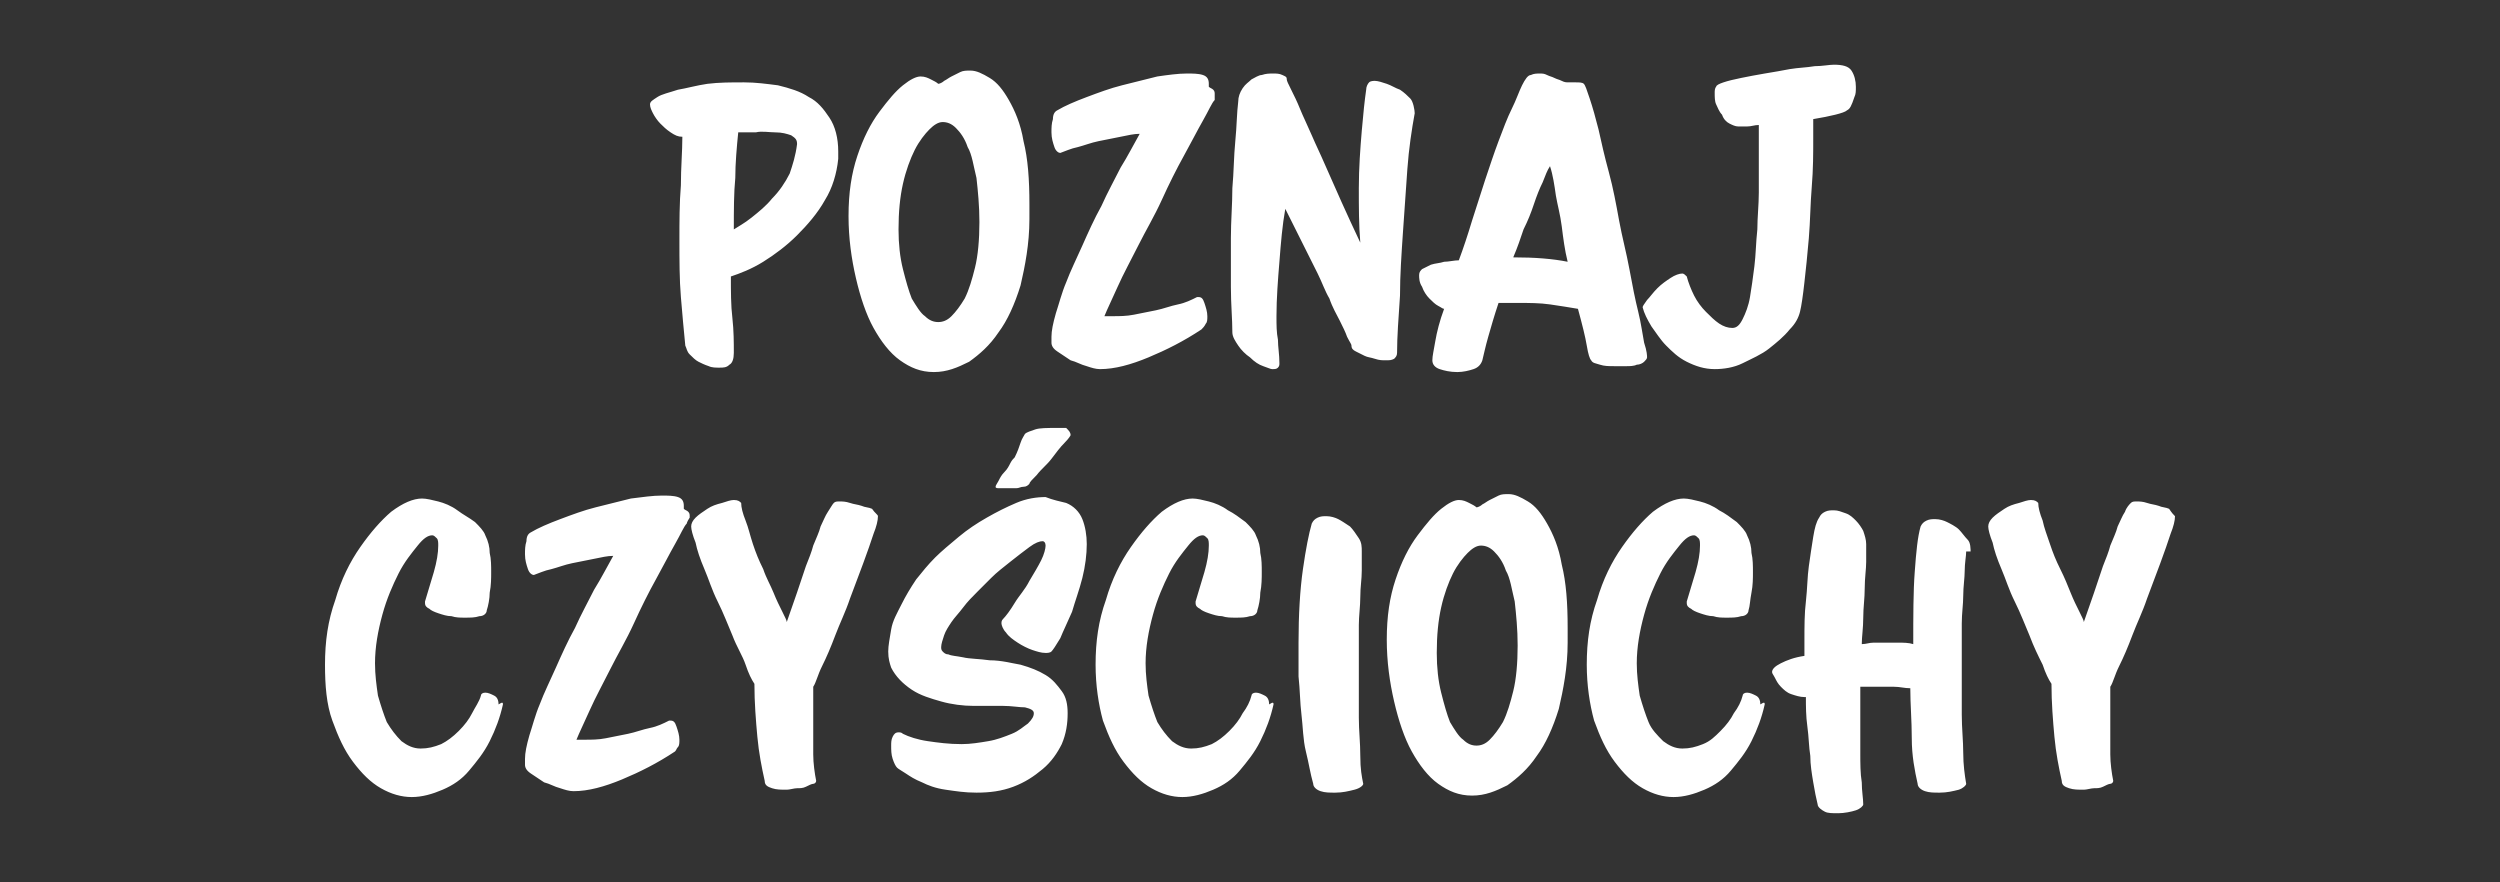 <?xml version="1.0" encoding="utf-8"?>
<!-- Generator: Adobe Illustrator 25.0.0, SVG Export Plug-In . SVG Version: 6.00 Build 0)  -->
<svg version="1.1" id="Warstwa_1" xmlns="http://www.w3.org/2000/svg" xmlns:xlink="http://www.w3.org/1999/xlink" x="0px" y="0px"
	 viewBox="0 0 170 60" style="enable-background:new 0 0 170 60;" xml:space="preserve">
<rect x="0" y="0" width="170" height="60" fill="#333333" stroke="none"/>
<style type="text/css">
	.st0{fill:#FFFFFF;}
</style>
<path class="st0" d="M57,10.8c-0.1,1-0.4,2-0.9,2.8c-0.5,0.9-1.2,1.7-1.9,2.4c-0.7,0.7-1.5,1.3-2.3,1.8s-1.6,0.8-2.2,1
	c0,1,0,2,0.1,2.8c0.1,0.9,0.1,1.7,0.1,2.4c0,0.4-0.1,0.7-0.3,0.8C49.4,25,49.2,25,48.9,25c-0.2,0-0.5,0-0.7-0.1
	c-0.3-0.1-0.5-0.2-0.7-0.3c-0.2-0.1-0.4-0.3-0.6-0.5c-0.2-0.2-0.2-0.4-0.3-0.6c-0.1-1-0.2-2.1-0.3-3.3s-0.1-2.5-0.1-3.9
	c0-1.2,0-2.5,0.1-3.7c0-1.2,0.1-2.3,0.1-3.3c-0.3,0-0.5-0.1-0.8-0.3s-0.5-0.4-0.7-0.6c-0.2-0.2-0.4-0.5-0.5-0.7s-0.2-0.4-0.2-0.6
	s0.2-0.3,0.5-0.5s0.8-0.3,1.4-0.5c0.6-0.1,1.3-0.3,2-0.4c0.8-0.1,1.6-0.1,2.5-0.1c0.8,0,1.5,0.1,2.3,0.2C53.7,6,54.4,6.2,55,6.6
	c0.6,0.3,1,0.8,1.4,1.4S57,9.4,57,10.3c0,0.1,0,0.2,0,0.2C57,10.7,57,10.7,57,10.8z M54.2,9.8c0-0.3-0.1-0.4-0.4-0.6
	C53.5,9.1,53.2,9,52.7,9c-0.4,0-0.9-0.1-1.3,0c-0.5,0-0.9,0-1.2,0c-0.1,1-0.2,2.1-0.2,3.1c-0.1,1-0.1,2.2-0.1,3.5
	c0.3-0.2,0.7-0.4,1.2-0.8c0.5-0.4,1-0.8,1.4-1.3c0.5-0.5,0.9-1.1,1.2-1.7C53.9,11.2,54.1,10.6,54.2,9.8z M70,14.9
	c0,1.7-0.3,3.2-0.6,4.5c-0.4,1.3-0.9,2.4-1.5,3.2c-0.6,0.9-1.3,1.5-2,2c-0.8,0.4-1.5,0.7-2.4,0.7s-1.6-0.3-2.3-0.8s-1.3-1.3-1.8-2.2
	c-0.5-0.9-0.9-2.1-1.2-3.4s-0.5-2.7-0.5-4.2c0-1.6,0.2-2.9,0.6-4.1c0.4-1.2,0.9-2.2,1.5-3s1.1-1.4,1.6-1.8s0.9-0.6,1.2-0.6
	s0.5,0.1,0.7,0.2s0.4,0.2,0.5,0.3c0.1,0,0.3-0.1,0.4-0.2c0.2-0.1,0.3-0.2,0.5-0.3c0.2-0.1,0.4-0.2,0.6-0.3s0.4-0.1,0.7-0.1
	c0.4,0,0.8,0.2,1.3,0.5s0.9,0.8,1.3,1.5s0.8,1.6,1,2.8c0.3,1.2,0.4,2.6,0.4,4.3c0,0.2,0,0.3,0,0.5C70,14.5,70,14.7,70,14.9z
	 M66.6,15.1c0-1.1-0.1-2.1-0.2-3c-0.2-0.8-0.3-1.6-0.6-2.1c-0.2-0.6-0.5-1-0.8-1.3s-0.6-0.4-0.9-0.4c-0.3,0-0.6,0.2-0.9,0.5
	c-0.3,0.3-0.7,0.8-1,1.4c-0.3,0.6-0.6,1.4-0.8,2.3s-0.3,1.9-0.3,3.1c0,1,0.1,1.9,0.3,2.7c0.2,0.8,0.4,1.5,0.6,2
	c0.3,0.5,0.6,1,0.9,1.2c0.3,0.3,0.6,0.4,0.9,0.4c0.3,0,0.6-0.1,0.9-0.4c0.3-0.3,0.6-0.7,0.9-1.2c0.3-0.6,0.5-1.3,0.7-2.1
	S66.6,16.3,66.6,15.1z M82.6,6.8c-0.2,0.2-0.4,0.7-0.8,1.4s-0.8,1.5-1.3,2.4c-0.5,0.9-1,1.9-1.5,3s-1.1,2.1-1.6,3.1s-1,1.9-1.4,2.8
	s-0.7,1.5-0.9,2c0.1,0,0.2,0,0.3,0s0.2,0,0.3,0c0.4,0,0.9,0,1.4-0.1s1-0.2,1.5-0.3c0.5-0.1,1-0.3,1.5-0.4s0.9-0.3,1.3-0.5
	c0,0,0,0,0.1,0c0.2,0,0.3,0.1,0.4,0.4s0.2,0.6,0.2,0.9c0,0.2,0,0.4-0.1,0.5c-0.1,0.2-0.2,0.3-0.3,0.4c-1.2,0.8-2.4,1.4-3.6,1.9
	s-2.3,0.8-3.3,0.8c-0.3,0-0.6-0.1-0.9-0.2c-0.4-0.1-0.7-0.3-1.1-0.4c-0.3-0.2-0.6-0.4-0.9-0.6s-0.4-0.4-0.4-0.6c0-0.1,0-0.2,0-0.4
	c0-0.4,0.1-0.9,0.3-1.6c0.2-0.6,0.4-1.4,0.7-2.1c0.3-0.8,0.7-1.6,1.1-2.5s0.8-1.8,1.3-2.7c0.4-0.9,0.9-1.8,1.3-2.6
	c0.5-0.8,0.9-1.6,1.3-2.3c-0.4,0-0.8,0.1-1.3,0.2c-0.5,0.1-1,0.2-1.5,0.3s-1,0.3-1.4,0.4c-0.5,0.1-0.9,0.3-1.2,0.4l0,0
	c-0.1,0-0.3-0.1-0.4-0.4c-0.1-0.3-0.2-0.6-0.2-1c0-0.3,0-0.6,0.1-0.9c0-0.3,0.1-0.5,0.3-0.6c0.5-0.3,1.2-0.6,2-0.9s1.6-0.6,2.4-0.8
	c0.8-0.2,1.6-0.4,2.4-0.6c0.7-0.1,1.4-0.2,2-0.2c0.4,0,0.8,0,1.1,0.1s0.4,0.3,0.4,0.6v0.1v0.1C82.3,6,82.4,6,82.5,6.1
	s0.1,0.2,0.1,0.3v0.1C82.6,6.7,82.6,6.8,82.6,6.8z M96.2,7.7c-0.2,1.1-0.4,2.4-0.5,3.8s-0.2,2.8-0.3,4.3c-0.1,1.5-0.2,2.9-0.2,4.3
	C95.1,21.6,95,22.9,95,24c0,0.2-0.1,0.3-0.2,0.4c-0.2,0.1-0.3,0.1-0.6,0.1c-0.2,0-0.4,0-0.7-0.1s-0.5-0.1-0.7-0.2s-0.4-0.2-0.6-0.3
	c-0.2-0.1-0.3-0.2-0.3-0.4c0-0.1-0.1-0.2-0.3-0.6c-0.1-0.3-0.3-0.7-0.5-1.1s-0.5-0.9-0.7-1.5c-0.3-0.5-0.5-1.1-0.8-1.7l-2.2-4.4
	c-0.2,1.1-0.3,2.3-0.4,3.6c-0.1,1.2-0.2,2.5-0.2,3.7c0,0.6,0,1.1,0.1,1.6c0,0.5,0.1,1,0.1,1.6c0,0.1,0,0.2-0.1,0.3s-0.2,0.1-0.4,0.1
	c-0.1,0-0.3-0.1-0.6-0.2c-0.3-0.1-0.6-0.3-0.9-0.6c-0.3-0.2-0.6-0.5-0.8-0.8c-0.2-0.3-0.4-0.6-0.4-0.9c0-0.9-0.1-1.9-0.1-3.1
	c0-1,0-2.1,0-3.3s0.1-2.3,0.1-3.4c0.1-1.1,0.1-2.2,0.2-3.2s0.1-1.9,0.2-2.7c0-0.3,0.1-0.6,0.3-0.9s0.4-0.4,0.6-0.6
	c0.2-0.1,0.5-0.3,0.7-0.3C86.1,5,86.3,5,86.6,5c0.2,0,0.4,0,0.6,0.1s0.3,0.1,0.3,0.3c0,0.1,0.1,0.3,0.3,0.7s0.4,0.8,0.6,1.3
	s0.5,1.1,0.8,1.8s0.6,1.3,0.9,2c0.7,1.6,1.5,3.4,2.4,5.3c-0.1-1.2-0.1-2.4-0.1-3.7c0-1.4,0.1-2.7,0.2-3.9s0.2-2.1,0.3-2.8
	c0-0.2,0.1-0.4,0.2-0.5s0.3-0.1,0.4-0.1c0.2,0,0.5,0.1,0.8,0.2s0.6,0.3,0.9,0.4c0.3,0.2,0.5,0.4,0.7,0.6S96.2,7.5,96.2,7.7L96.2,7.7
	z M112,24.3c0,0.1-0.1,0.2-0.2,0.3c-0.1,0.1-0.3,0.2-0.5,0.2c-0.2,0.1-0.5,0.1-0.7,0.1c-0.3,0-0.5,0-0.8,0c-0.4,0-0.7,0-1-0.1
	s-0.5-0.1-0.6-0.3c-0.1-0.1-0.2-0.4-0.3-1c-0.1-0.6-0.3-1.4-0.6-2.5c-0.6-0.1-1.2-0.2-1.9-0.3s-1.4-0.1-2.1-0.1c-0.2,0-0.5,0-0.7,0
	s-0.4,0-0.7,0c-0.3,0.9-0.5,1.6-0.7,2.3c-0.2,0.7-0.3,1.2-0.4,1.6c-0.1,0.3-0.3,0.5-0.6,0.6s-0.7,0.2-1.1,0.2
	c-0.5,0-0.9-0.1-1.2-0.2c-0.3-0.1-0.5-0.3-0.5-0.6c0-0.3,0.1-0.7,0.2-1.3c0.1-0.6,0.3-1.4,0.6-2.2c-0.1,0-0.2-0.1-0.4-0.2
	c-0.2-0.1-0.4-0.3-0.6-0.5s-0.4-0.5-0.5-0.8c-0.2-0.3-0.2-0.6-0.2-0.8c0-0.2,0.1-0.3,0.2-0.4c0.2-0.1,0.4-0.2,0.6-0.3
	c0.3-0.1,0.6-0.1,0.9-0.2c0.3,0,0.7-0.1,1-0.1c0.3-0.8,0.6-1.7,0.9-2.7c0.3-0.9,0.6-1.9,0.9-2.8c0.3-0.9,0.6-1.8,0.9-2.6
	s0.6-1.6,0.9-2.2s0.5-1.2,0.7-1.6s0.4-0.7,0.6-0.7c0.2-0.1,0.4-0.1,0.6-0.1s0.3,0,0.5,0.1s0.3,0.1,0.5,0.2s0.3,0.1,0.5,0.2
	s0.3,0.1,0.5,0.1c0.1,0,0.2,0,0.2,0c0.1,0,0.1,0,0.2,0c0.3,0,0.5,0,0.6,0.1s0.2,0.4,0.4,1c0.2,0.6,0.4,1.3,0.6,2.1
	c0.2,0.9,0.4,1.8,0.7,2.9s0.5,2.2,0.7,3.3s0.5,2.2,0.7,3.3s0.4,2.1,0.6,2.9s0.3,1.6,0.4,2.1C112,23.9,112,24.2,112,24.3z
	 M106.6,17.8c-0.2-0.8-0.3-1.6-0.4-2.4s-0.3-1.5-0.4-2.1c-0.1-0.7-0.2-1.4-0.4-2c-0.2,0.3-0.3,0.6-0.5,1.1c-0.2,0.4-0.4,0.9-0.6,1.5
	s-0.4,1.1-0.7,1.7c-0.2,0.6-0.4,1.2-0.7,1.9C104.4,17.5,105.6,17.6,106.6,17.8z M125.6,7.5c-0.1,0.1-0.4,0.2-0.8,0.3
	c-0.4,0.1-0.9,0.2-1.5,0.3c0,0.2,0,0.4,0,0.6c0,0.2,0,0.5,0,0.7c0,1,0,2.1-0.1,3.3s-0.1,2.3-0.2,3.5s-0.2,2.1-0.3,3
	c-0.1,0.9-0.2,1.6-0.3,2c-0.1,0.4-0.3,0.8-0.7,1.2c-0.4,0.5-0.9,0.9-1.4,1.3s-1.2,0.7-1.8,1c-0.6,0.3-1.3,0.4-1.9,0.4
	c-0.7,0-1.3-0.2-1.9-0.5s-1-0.7-1.4-1.1s-0.7-0.9-1-1.3c-0.3-0.5-0.5-0.9-0.6-1.3l0,0l0,0c0-0.1,0.1-0.2,0.3-0.5
	c0.2-0.2,0.4-0.5,0.7-0.8s0.6-0.5,0.9-0.7s0.6-0.3,0.8-0.3c0.1,0,0.2,0.1,0.3,0.2c0.1,0.4,0.3,0.9,0.5,1.3s0.5,0.8,0.8,1.1
	c0.3,0.3,0.6,0.6,0.9,0.8s0.6,0.3,0.9,0.3s0.5-0.2,0.7-0.6s0.4-0.9,0.5-1.5s0.2-1.3,0.3-2.1s0.1-1.6,0.2-2.5c0-0.8,0.1-1.7,0.1-2.5
	s0-1.6,0-2.4c0-0.6,0-1,0-1.4s0-0.7,0-0.8c-0.3,0-0.5,0.1-0.8,0.1c-0.2,0-0.4,0-0.6,0s-0.4-0.1-0.6-0.2c-0.2-0.1-0.4-0.3-0.5-0.6
	c-0.2-0.2-0.3-0.5-0.4-0.7s-0.1-0.5-0.1-0.8c0-0.1,0-0.3,0.1-0.4c0-0.1,0.2-0.2,0.5-0.3c0.3-0.1,0.7-0.2,1.2-0.3
	c0.5-0.1,1-0.2,1.6-0.3s1.2-0.2,1.7-0.3c0.6-0.1,1.1-0.1,1.7-0.2c0.5,0,1-0.1,1.3-0.1c0.6,0,1,0.1,1.2,0.4s0.3,0.7,0.3,1.1
	c0,0.3,0,0.5-0.1,0.7C125.9,7.2,125.8,7.4,125.6,7.5z M34.2,47.9c-0.2,0.9-0.5,1.7-0.9,2.5s-0.9,1.4-1.4,2c-0.5,0.6-1.1,1-1.8,1.3
	c-0.7,0.3-1.4,0.5-2.1,0.5s-1.4-0.2-2.1-0.6c-0.7-0.4-1.3-1-1.9-1.8s-1-1.7-1.4-2.8s-0.5-2.4-0.5-3.8c0-1.6,0.2-3,0.7-4.4
	c0.4-1.4,1-2.6,1.7-3.6s1.4-1.8,2.1-2.4c0.8-0.6,1.5-0.9,2.1-0.9c0.3,0,0.7,0.1,1.1,0.2c0.4,0.1,0.9,0.3,1.3,0.6s0.8,0.5,1.2,0.8
	c0.3,0.3,0.6,0.6,0.7,0.9c0.2,0.4,0.3,0.8,0.3,1.2c0.1,0.4,0.1,0.9,0.1,1.3s0,0.9-0.1,1.4c0,0.4-0.1,0.9-0.2,1.2
	c0,0.2-0.2,0.4-0.5,0.4C32.3,42,32,42,31.6,42c-0.3,0-0.6,0-0.9-0.1c-0.3,0-0.6-0.1-0.9-0.2c-0.3-0.1-0.5-0.2-0.6-0.3
	c-0.2-0.1-0.3-0.2-0.3-0.4v-0.1c0.2-0.7,0.4-1.3,0.6-2s0.3-1.3,0.3-1.8c0-0.2,0-0.4-0.1-0.5s-0.2-0.2-0.3-0.2c-0.3,0-0.6,0.2-1,0.7
	s-0.9,1.1-1.3,1.9c-0.4,0.8-0.8,1.7-1.1,2.8c-0.3,1.1-0.5,2.2-0.5,3.3c0,0.8,0.1,1.5,0.2,2.2c0.2,0.7,0.4,1.3,0.6,1.8
	c0.3,0.5,0.6,0.9,1,1.3c0.4,0.3,0.8,0.5,1.3,0.5s0.9-0.1,1.4-0.3c0.4-0.2,0.8-0.5,1.2-0.9c0.4-0.4,0.7-0.8,0.9-1.2s0.5-0.8,0.6-1.2
	c0-0.1,0.1-0.2,0.3-0.2s0.4,0.1,0.6,0.2c0.2,0.1,0.3,0.3,0.3,0.6C34.2,47.7,34.2,47.8,34.2,47.9z M46.7,35.6
	c-0.2,0.2-0.4,0.7-0.8,1.4c-0.4,0.7-0.8,1.5-1.3,2.4s-1,1.9-1.5,3s-1.1,2.1-1.6,3.1s-1,1.9-1.4,2.8c-0.4,0.9-0.7,1.5-0.9,2
	c0.1,0,0.2,0,0.3,0s0.2,0,0.3,0c0.4,0,0.9,0,1.4-0.1s1-0.2,1.5-0.3s1-0.3,1.5-0.4s0.9-0.3,1.3-0.5c0,0,0,0,0.1,0
	c0.2,0,0.3,0.1,0.4,0.4c0.1,0.3,0.2,0.6,0.2,0.9c0,0.2,0,0.4-0.1,0.5S46,51,45.9,51.1c-1.2,0.8-2.4,1.4-3.6,1.9
	c-1.2,0.5-2.3,0.8-3.3,0.8c-0.3,0-0.6-0.1-0.9-0.2c-0.4-0.1-0.7-0.3-1.1-0.4c-0.3-0.2-0.6-0.4-0.9-0.6c-0.3-0.2-0.4-0.4-0.4-0.6
	c0-0.1,0-0.2,0-0.4c0-0.4,0.1-0.9,0.3-1.6c0.2-0.6,0.4-1.4,0.7-2.1c0.3-0.8,0.7-1.6,1.1-2.5c0.4-0.9,0.8-1.8,1.3-2.7
	c0.4-0.9,0.9-1.8,1.3-2.6c0.5-0.8,0.9-1.6,1.3-2.3c-0.4,0-0.8,0.1-1.3,0.2c-0.5,0.1-1,0.2-1.5,0.3s-1,0.3-1.4,0.4
	c-0.5,0.1-0.9,0.3-1.2,0.4l0,0c-0.1,0-0.3-0.1-0.4-0.4c-0.1-0.3-0.2-0.6-0.2-1c0-0.3,0-0.6,0.1-0.9c0-0.3,0.1-0.5,0.3-0.6
	c0.5-0.3,1.2-0.6,2-0.9s1.6-0.6,2.4-0.8c0.8-0.2,1.6-0.4,2.4-0.6c0.8-0.1,1.5-0.2,2.1-0.2c0.4,0,0.8,0,1.1,0.1s0.4,0.3,0.4,0.6v0.1
	v0.1c0.1,0.1,0.2,0.1,0.3,0.2c0.1,0.1,0.1,0.2,0.1,0.3v0.1C46.7,35.5,46.7,35.6,46.7,35.6z M59.7,35.1L59.7,35.1
	C59.7,35.2,59.7,35.2,59.7,35.1c0,0.3-0.1,0.7-0.3,1.2c-0.2,0.6-0.4,1.2-0.7,2s-0.6,1.6-0.9,2.4c-0.3,0.9-0.7,1.7-1,2.5
	s-0.6,1.5-0.9,2.1c-0.3,0.6-0.4,1.1-0.6,1.4c0,0.4,0,0.9,0,1.3c0,0.4,0,0.9,0,1.3c0,0.7,0,1.4,0,2s0.1,1.3,0.2,1.8
	c0,0.1-0.1,0.2-0.2,0.2s-0.3,0.1-0.5,0.2c-0.2,0.1-0.4,0.1-0.6,0.1c-0.2,0-0.5,0.1-0.7,0.1c-0.4,0-0.7,0-1-0.1S52,53.4,52,53.1
	c-0.2-0.9-0.4-1.9-0.5-3s-0.2-2.3-0.2-3.6c-0.2-0.3-0.4-0.7-0.6-1.3s-0.6-1.2-0.9-2c-0.3-0.7-0.6-1.5-1-2.3s-0.6-1.5-0.9-2.2
	s-0.5-1.3-0.6-1.8C47.1,36.4,47,36,47,35.8c0-0.2,0.1-0.4,0.3-0.6s0.5-0.4,0.8-0.6s0.6-0.3,1-0.4c0.3-0.1,0.6-0.2,0.8-0.2
	c0.3,0,0.4,0.1,0.5,0.2c0,0.3,0.1,0.7,0.3,1.2s0.3,1,0.5,1.6s0.4,1.1,0.7,1.7c0.2,0.6,0.5,1.1,0.7,1.6s0.4,0.9,0.6,1.3
	c0.2,0.4,0.3,0.6,0.3,0.7c0.5-1.4,0.9-2.6,1.3-3.8c0.2-0.5,0.4-1,0.5-1.4c0.2-0.5,0.4-0.9,0.5-1.3c0.2-0.4,0.3-0.7,0.5-1
	s0.3-0.5,0.4-0.6c0.1-0.1,0.2-0.1,0.4-0.1s0.4,0,0.7,0.1s0.5,0.1,0.8,0.2c0.2,0.1,0.5,0.1,0.7,0.2C59.5,34.9,59.7,35,59.7,35.1z
	 M72.5,34.2c0.5,0.2,0.9,0.6,1.1,1.1s0.3,1.1,0.3,1.7c0,0.7-0.1,1.5-0.3,2.3c-0.2,0.8-0.5,1.6-0.7,2.3c-0.3,0.7-0.6,1.3-0.8,1.8
	c-0.3,0.5-0.5,0.8-0.6,0.9c-0.1,0.1-0.3,0.1-0.4,0.1c-0.3,0-0.6-0.1-0.9-0.2s-0.7-0.3-1-0.5s-0.6-0.4-0.8-0.7
	c-0.2-0.2-0.3-0.5-0.3-0.6s0-0.2,0.1-0.3c0.2-0.2,0.5-0.6,0.8-1.1s0.7-0.9,1-1.5c0.3-0.5,0.6-1,0.8-1.4c0.2-0.4,0.3-0.8,0.3-1
	s-0.1-0.3-0.2-0.3c-0.2,0-0.5,0.1-0.9,0.4c-0.4,0.3-0.8,0.6-1.3,1s-0.9,0.7-1.3,1.1s-0.7,0.7-0.9,0.9c-0.4,0.4-0.7,0.7-1,1.1
	s-0.6,0.7-0.8,1c-0.2,0.3-0.4,0.6-0.5,0.9S64,43.8,64,44c0,0.1,0,0.2,0.1,0.3s0.2,0.2,0.4,0.2c0.2,0.1,0.5,0.1,1,0.2
	c0.4,0.1,1.1,0.1,1.8,0.2c0.8,0,1.5,0.2,2.1,0.3c0.7,0.2,1.2,0.4,1.7,0.7s0.8,0.7,1.1,1.1c0.3,0.4,0.4,0.9,0.4,1.5
	c0,0.7-0.1,1.4-0.4,2.1c-0.3,0.6-0.7,1.2-1.3,1.7s-1.2,0.9-2,1.2s-1.6,0.4-2.5,0.4c-0.8,0-1.4-0.1-2.1-0.2s-1.2-0.3-1.6-0.5
	c-0.5-0.2-0.8-0.4-1.1-0.6c-0.3-0.2-0.5-0.3-0.6-0.4c-0.1-0.1-0.2-0.3-0.3-0.6s-0.1-0.6-0.1-0.9c0-0.2,0-0.4,0.1-0.6
	c0.1-0.2,0.2-0.3,0.4-0.3c0.1,0,0.2,0,0.3,0.1c0.4,0.2,1,0.4,1.7,0.5s1.4,0.2,2.3,0.2c0.6,0,1.2-0.1,1.8-0.2
	c0.6-0.1,1.1-0.3,1.6-0.5s0.8-0.5,1.1-0.7c0.3-0.3,0.4-0.5,0.4-0.7s-0.2-0.3-0.6-0.4c-0.4,0-0.9-0.1-1.5-0.1s-1.3,0-2,0
	s-1.5-0.1-2.2-0.3c-0.7-0.2-1.4-0.4-2-0.8c-0.6-0.4-1.1-0.9-1.4-1.5c-0.1-0.3-0.2-0.6-0.2-1.1c0-0.4,0.1-0.9,0.2-1.5
	s0.4-1.1,0.7-1.7s0.6-1.1,1-1.7c0.4-0.5,0.8-1,1.3-1.5c0.4-0.4,1-0.9,1.6-1.4s1.2-0.9,1.9-1.3c0.7-0.4,1.3-0.7,2-1s1.4-0.4,2-0.4
	C71.6,34,72.1,34.1,72.5,34.2z M72.8,29.6c0,0-0.1,0.2-0.4,0.5s-0.6,0.7-0.9,1.1s-0.7,0.7-1,1.1c-0.3,0.3-0.5,0.5-0.5,0.6
	c-0.1,0.1-0.2,0.2-0.4,0.2c-0.2,0-0.3,0.1-0.5,0.1s-0.4,0-0.6,0s-0.3,0-0.5,0s-0.3,0-0.3-0.1s0.1-0.2,0.2-0.4s0.2-0.4,0.4-0.6
	s0.3-0.4,0.4-0.6s0.2-0.3,0.3-0.4c0.2-0.4,0.3-0.7,0.4-1s0.2-0.4,0.3-0.6c0.1-0.1,0.4-0.2,0.7-0.3s0.8-0.1,1.5-0.1
	c0.2,0,0.4,0,0.6,0C72.7,29.3,72.8,29.4,72.8,29.6z M86.6,47.9c-0.2,0.9-0.5,1.7-0.9,2.5s-0.9,1.4-1.4,2s-1.1,1-1.8,1.3
	c-0.7,0.3-1.4,0.5-2.1,0.5S79,54,78.3,53.6c-0.7-0.4-1.3-1-1.9-1.8s-1-1.7-1.4-2.8c-0.3-1.1-0.5-2.4-0.5-3.8c0-1.6,0.2-3,0.7-4.4
	c0.4-1.4,1-2.6,1.7-3.6s1.4-1.8,2.1-2.4c0.8-0.6,1.5-0.9,2.1-0.9c0.3,0,0.7,0.1,1.1,0.2s0.9,0.3,1.3,0.6c0.4,0.2,0.8,0.5,1.2,0.8
	c0.3,0.3,0.6,0.6,0.7,0.9c0.2,0.4,0.3,0.8,0.3,1.2c0.1,0.4,0.1,0.9,0.1,1.3s0,0.9-0.1,1.4c0,0.4-0.1,0.9-0.2,1.2
	c0,0.2-0.2,0.4-0.5,0.4C84.7,42,84.4,42,84,42c-0.3,0-0.6,0-0.9-0.1c-0.3,0-0.6-0.1-0.9-0.2s-0.5-0.2-0.6-0.3
	c-0.2-0.1-0.3-0.2-0.3-0.4v-0.1c0.2-0.7,0.4-1.3,0.6-2s0.3-1.3,0.3-1.8c0-0.2,0-0.4-0.1-0.5s-0.2-0.2-0.3-0.2c-0.3,0-0.6,0.2-1,0.7
	s-0.9,1.1-1.3,1.9c-0.4,0.8-0.8,1.7-1.1,2.8c-0.3,1.1-0.5,2.2-0.5,3.3c0,0.8,0.1,1.5,0.2,2.2c0.2,0.7,0.4,1.3,0.6,1.8
	c0.3,0.5,0.6,0.9,1,1.3c0.4,0.3,0.8,0.5,1.3,0.5s0.9-0.1,1.4-0.3c0.4-0.2,0.8-0.5,1.2-0.9c0.4-0.4,0.7-0.8,0.9-1.2
	c0.3-0.4,0.5-0.8,0.6-1.2c0-0.1,0.1-0.2,0.3-0.2c0.2,0,0.4,0.1,0.6,0.2c0.2,0.1,0.3,0.3,0.3,0.6C86.6,47.7,86.6,47.8,86.6,47.9z
	 M92.7,53.3c0,0.1-0.2,0.3-0.6,0.4s-0.8,0.2-1.3,0.2c-0.4,0-0.7,0-1-0.1s-0.5-0.3-0.5-0.5c-0.2-0.7-0.3-1.4-0.5-2.2
	s-0.2-1.7-0.3-2.5s-0.1-1.7-0.2-2.6c0-0.8,0-1.6,0-2.3c0-1.9,0.1-3.6,0.3-5c0.2-1.4,0.4-2.4,0.6-3.1c0.1-0.2,0.2-0.3,0.4-0.4
	c0.2-0.1,0.4-0.1,0.6-0.1c0.3,0,0.6,0.1,0.8,0.2s0.5,0.3,0.8,0.5c0.2,0.2,0.4,0.5,0.6,0.8s0.2,0.6,0.2,0.9c0,0.3,0,0.7,0,1.3
	s-0.1,1.1-0.1,1.8c0,0.6-0.1,1.3-0.1,1.9c0,0.7,0,1.2,0,1.8c0,0.5,0,1.1,0,1.9c0,0.8,0,1.7,0,2.6s0.1,1.7,0.1,2.6
	S92.6,52.8,92.7,53.3z M106.6,43.7c0,1.7-0.3,3.2-0.6,4.5c-0.4,1.3-0.9,2.4-1.5,3.2c-0.6,0.9-1.3,1.5-2,2c-0.8,0.4-1.5,0.7-2.4,0.7
	s-1.6-0.3-2.3-0.8c-0.7-0.5-1.3-1.3-1.8-2.2s-0.9-2.1-1.2-3.4c-0.3-1.3-0.5-2.7-0.5-4.2c0-1.6,0.2-2.9,0.6-4.1
	c0.4-1.2,0.9-2.2,1.5-3s1.1-1.4,1.6-1.8c0.5-0.4,0.9-0.6,1.2-0.6s0.5,0.1,0.7,0.2c0.2,0.1,0.4,0.2,0.5,0.3c0.1,0,0.3-0.1,0.4-0.2
	c0.2-0.1,0.3-0.2,0.5-0.3s0.4-0.2,0.6-0.3s0.4-0.1,0.7-0.1c0.4,0,0.8,0.2,1.3,0.5s0.9,0.8,1.3,1.5s0.8,1.6,1,2.8
	c0.3,1.2,0.4,2.6,0.4,4.3c0,0.2,0,0.3,0,0.5C106.6,43.3,106.6,43.5,106.6,43.7z M103.2,43.9c0-1.1-0.1-2.1-0.2-3
	c-0.2-0.8-0.3-1.6-0.6-2.1c-0.2-0.6-0.5-1-0.8-1.3s-0.6-0.4-0.9-0.4s-0.6,0.2-0.9,0.5s-0.7,0.8-1,1.4c-0.3,0.6-0.6,1.4-0.8,2.3
	s-0.3,1.9-0.3,3.1c0,1,0.1,1.9,0.3,2.7c0.2,0.8,0.4,1.5,0.6,2c0.3,0.5,0.6,1,0.9,1.2c0.3,0.3,0.6,0.4,0.9,0.4s0.6-0.1,0.9-0.4
	c0.3-0.3,0.6-0.7,0.9-1.2c0.3-0.6,0.5-1.3,0.7-2.1S103.2,45.1,103.2,43.9z M120,47.9c-0.2,0.9-0.5,1.7-0.9,2.5s-0.9,1.4-1.4,2
	s-1.1,1-1.8,1.3s-1.4,0.5-2.1,0.5s-1.4-0.2-2.1-0.6s-1.3-1-1.9-1.8s-1-1.7-1.4-2.8c-0.3-1.1-0.5-2.4-0.5-3.8c0-1.6,0.2-3,0.7-4.4
	c0.4-1.4,1-2.6,1.7-3.6s1.4-1.8,2.1-2.4c0.8-0.6,1.5-0.9,2.1-0.9c0.3,0,0.7,0.1,1.1,0.2c0.4,0.1,0.9,0.3,1.3,0.6
	c0.4,0.2,0.8,0.5,1.2,0.8c0.3,0.3,0.6,0.6,0.7,0.9c0.2,0.4,0.3,0.8,0.3,1.2c0.1,0.4,0.1,0.9,0.1,1.3s0,0.9-0.1,1.4s-0.1,0.9-0.2,1.2
	c0,0.2-0.2,0.4-0.5,0.4c-0.3,0.1-0.6,0.1-1,0.1c-0.3,0-0.6,0-0.9-0.1c-0.3,0-0.6-0.1-0.9-0.2c-0.3-0.1-0.5-0.2-0.6-0.3
	c-0.2-0.1-0.3-0.2-0.3-0.4v-0.1c0.2-0.7,0.4-1.3,0.6-2s0.3-1.3,0.3-1.8c0-0.2,0-0.4-0.1-0.5s-0.2-0.2-0.3-0.2c-0.3,0-0.6,0.2-1,0.7
	s-0.9,1.1-1.3,1.9c-0.4,0.8-0.8,1.7-1.1,2.8c-0.3,1.1-0.5,2.2-0.5,3.3c0,0.8,0.1,1.5,0.2,2.2c0.2,0.7,0.4,1.3,0.6,1.8s0.6,0.9,1,1.3
	c0.4,0.3,0.8,0.5,1.3,0.5s0.9-0.1,1.4-0.3s0.8-0.5,1.2-0.9c0.4-0.4,0.7-0.8,0.9-1.2c0.3-0.4,0.5-0.8,0.6-1.2c0-0.1,0.1-0.2,0.3-0.2
	c0.2,0,0.4,0.1,0.6,0.2s0.3,0.3,0.3,0.6C120,47.7,120,47.8,120,47.9z M133.7,37.5c0,0.3-0.1,0.8-0.1,1.3s-0.1,1.1-0.1,1.7
	s-0.1,1.2-0.1,1.9c0,0.6,0,1.2,0,1.7s0,1.1,0,1.9s0,1.7,0,2.6c0,0.9,0.1,1.8,0.1,2.6s0.1,1.5,0.2,2.1c0,0.1-0.2,0.3-0.5,0.4
	c-0.4,0.1-0.8,0.2-1.3,0.2c-0.4,0-0.7,0-1-0.1s-0.5-0.3-0.5-0.5c-0.2-0.9-0.4-1.9-0.4-3.1s-0.1-2.3-0.1-3.4c-0.4,0-0.7-0.1-1.1-0.1
	c-0.4,0-0.7,0-1.1,0c-0.2,0-0.4,0-0.6,0s-0.4,0-0.6,0c0,0.7,0,1.4,0,2.2s0,1.5,0,2.3c0,0.7,0,1.4,0.1,2c0,0.6,0.1,1.1,0.1,1.5
	c0,0.1-0.2,0.3-0.5,0.4c-0.3,0.1-0.8,0.2-1.2,0.2c-0.4,0-0.7,0-0.9-0.1s-0.5-0.3-0.5-0.5c-0.1-0.4-0.2-0.9-0.3-1.5s-0.2-1.2-0.2-1.8
	c-0.1-0.6-0.1-1.3-0.2-2s-0.1-1.4-0.1-2h-0.1c-0.3,0-0.6-0.1-0.9-0.2c-0.3-0.1-0.5-0.3-0.7-0.5s-0.3-0.4-0.4-0.6
	c-0.1-0.2-0.2-0.3-0.2-0.4c0-0.2,0.2-0.4,0.6-0.6c0.4-0.2,0.9-0.4,1.6-0.5v-0.5v-0.5c0-1,0-1.9,0.1-2.7c0.1-0.9,0.1-1.7,0.2-2.4
	s0.2-1.4,0.3-2c0.1-0.6,0.2-1,0.4-1.3c0.1-0.2,0.2-0.3,0.4-0.4c0.2-0.1,0.4-0.1,0.6-0.1c0.3,0,0.5,0.1,0.8,0.2s0.5,0.3,0.7,0.5
	s0.4,0.5,0.5,0.7c0.1,0.3,0.2,0.6,0.2,0.9c0,0.2,0,0.6,0,1.2c0,0.5-0.1,1.1-0.1,1.8s-0.1,1.3-0.1,2s-0.1,1.3-0.1,1.8
	c0.3,0,0.5-0.1,0.8-0.1c0.2,0,0.5,0,0.7,0c0.3,0,0.7,0,1,0s0.7,0,1,0.1c0-1.9,0-3.6,0.1-4.9c0.1-1.4,0.2-2.4,0.4-3.1
	c0.1-0.2,0.2-0.3,0.4-0.4c0.2-0.1,0.4-0.1,0.6-0.1c0.3,0,0.6,0.1,0.8,0.2s0.6,0.3,0.8,0.5s0.4,0.5,0.6,0.7s0.2,0.6,0.2,0.9v-0.1
	H133.7z M147.9,35.1L147.9,35.1C147.9,35.2,147.9,35.2,147.9,35.1c0,0.3-0.1,0.7-0.3,1.2c-0.2,0.6-0.4,1.2-0.7,2s-0.6,1.6-0.9,2.4
	c-0.3,0.9-0.7,1.7-1,2.5s-0.6,1.5-0.9,2.1c-0.3,0.6-0.4,1.1-0.6,1.4c0,0.4,0,0.9,0,1.3c0,0.4,0,0.9,0,1.3c0,0.7,0,1.4,0,2
	s0.1,1.3,0.2,1.8c0,0.1-0.1,0.2-0.2,0.2s-0.3,0.1-0.5,0.2c-0.2,0.1-0.4,0.1-0.6,0.1c-0.2,0-0.5,0.1-0.7,0.1c-0.4,0-0.7,0-1-0.1
	s-0.5-0.2-0.5-0.5c-0.2-0.9-0.4-1.9-0.5-3s-0.2-2.3-0.2-3.6c-0.2-0.3-0.4-0.7-0.6-1.3c-0.3-0.6-0.6-1.2-0.9-2
	c-0.3-0.7-0.6-1.5-1-2.3s-0.6-1.5-0.9-2.2c-0.3-0.7-0.5-1.3-0.6-1.8c-0.2-0.5-0.3-0.9-0.3-1.1c0-0.2,0.1-0.4,0.3-0.6
	c0.2-0.2,0.5-0.4,0.8-0.6s0.6-0.3,1-0.4c0.3-0.1,0.6-0.2,0.8-0.2c0.3,0,0.4,0.1,0.5,0.2c0,0.3,0.1,0.7,0.3,1.2
	c0.1,0.5,0.3,1,0.5,1.6s0.4,1.1,0.7,1.7s0.5,1.1,0.7,1.6s0.4,0.9,0.6,1.3s0.3,0.6,0.3,0.7c0.5-1.4,0.9-2.6,1.3-3.8
	c0.2-0.5,0.4-1,0.5-1.4c0.2-0.5,0.4-0.9,0.5-1.3c0.2-0.4,0.3-0.7,0.5-1c0.1-0.3,0.3-0.5,0.4-0.6c0.1-0.1,0.2-0.1,0.4-0.1
	s0.4,0,0.7,0.1s0.5,0.1,0.8,0.2c0.2,0.1,0.5,0.1,0.7,0.2C147.7,34.9,147.8,35,147.9,35.1z"/>
</svg>
